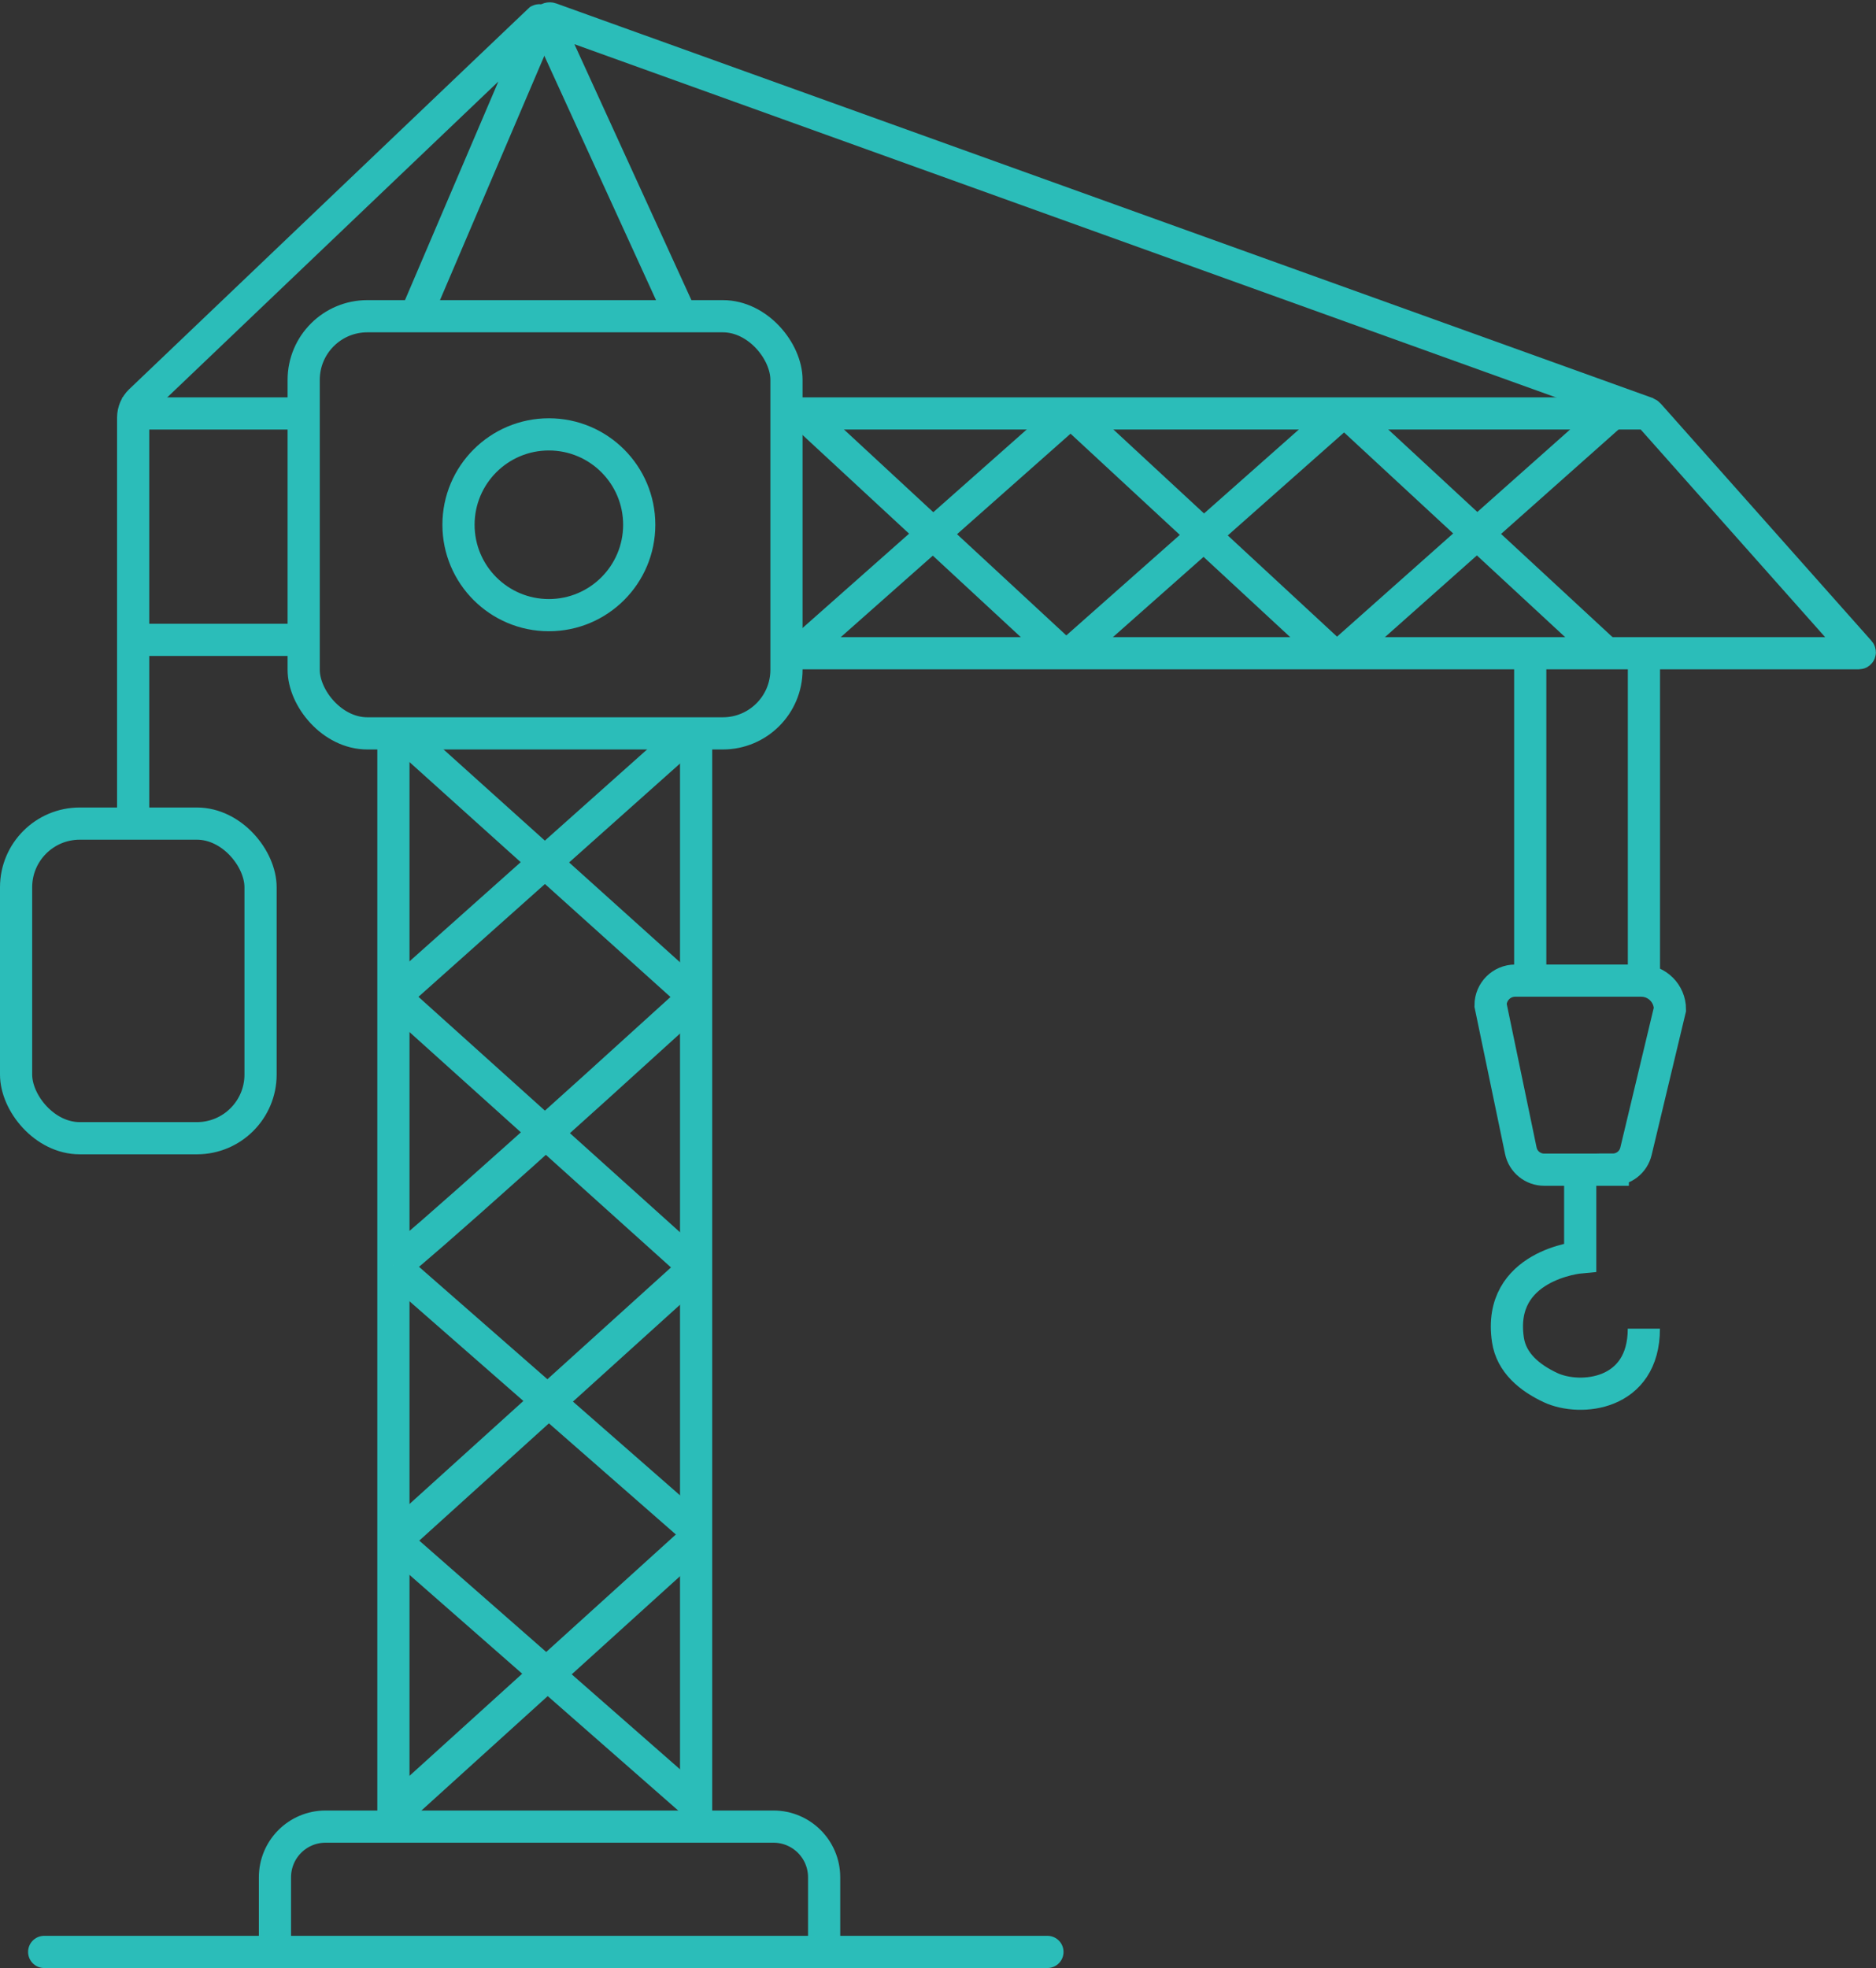 <?xml version="1.0" encoding="UTF-8"?> <svg xmlns="http://www.w3.org/2000/svg" id="_Слой_2" data-name="Слой 2" viewBox="0 0 233.14 244.52"><rect x="0" y="0" width="233.14" height="244.52" fill="#333333" stroke="none"/> <defs> <style> .cls-1 { stroke-width: 4.19px; } .cls-1, .cls-2, .cls-3, .cls-4, .cls-5, .cls-6, .cls-7 { stroke: #2bbdb9; stroke-miterlimit: 10; } .cls-1, .cls-2, .cls-3, .cls-6, .cls-7 { fill: #fff; } .cls-2 { stroke-width: 4.03px; } .cls-3 { stroke-width: 4.19px; } .cls-4, .cls-5 { fill: none; } .cls-4, .cls-5, .cls-6 { stroke-width: 4px; } .cls-5 { stroke-linecap: round; } .cls-7 { stroke-width: 4.16px; } </style> </defs> <g id="_Слой_2-2" data-name="Слой 2"> <g> <rect class="cls-4" x="37.74" y="39.29" width="60" height="51.83" rx="7.91" ry="7.91"></rect> <rect class="cls-4" x="2" y="102.33" width="30.38" height="39.09" rx="7.91" ry="7.91"></rect> <line class="cls-5" x1="130.17" y1="242.52" x2="102.42" y2="242.52"></line> <line class="cls-5" x1="34.17" y1="242.52" x2="5.49" y2="242.52"></line> <polyline class="cls-4" points="48.89 226.95 48.89 191.3 48.89 91.12"></polyline> <polyline class="cls-4" points="86.51 226.95 86.51 191.2 86.51 91.12"></polyline> <path class="cls-4" d="m102.42,233.25v9.27H34.17v-9.27c0-3.48,2.81-6.3,6.29-6.3h55.66c3.48,0,6.3,2.82,6.3,6.3Z"></path> <line class="cls-4" x1="102.42" y1="243.97" x2="102.42" y2="242.52"></line> <line class="cls-4" x1="34.17" y1="243.63" x2="34.17" y2="242.52"></line> <path class="cls-4" d="m16.55,102.33v-50.46c0-.78.32-1.52.88-2.06,0,0,50.19-47.89,50.15-47.81l-15.93,37.29"></path> <line class="cls-4" x1="37.74" y1="51.37" x2="15.19" y2="51.37"></line> <path class="cls-4" d="m97.74,51.37h106.94c.08,0,.15.03.2.09l26.22,29.51c.06.07.01.19-.08.19H98.77"></path> <line class="cls-6" x1="16.06" y1="79.5" x2="36.87" y2="79.5"></line> <line class="cls-6" x1="50.46" y1="91.61" x2="86.51" y2="124.05"></line> <line class="cls-6" x1="48.99" y1="123.83" x2="85.88" y2="157.03"></line> <line class="cls-6" x1="86.51" y1="190.2" x2="48.89" y2="157.27"></line> <line class="cls-4" x1="48.89" y1="191.26" x2="86.39" y2="224.14"></line> <path class="cls-2" d="m84.64,92.05l-35.64,31.78"></path> <path class="cls-7" d="m86.17,124.1c-36.67,33.35-37.28,33.17-37.28,33.17"></path> <path class="cls-1" d="m85.42,158.46l-36.21,32.75"></path> <path class="cls-3" d="m86.51,191.2l-37.62,34.08"></path> <path class="cls-4" d="m84.64,39.29L67.97,2.83c-.14-.31.16-.64.48-.52l136.36,49.06"></path> <line class="cls-4" x1="99.79" y1="51.37" x2="131.96" y2="81.16"></line> <line class="cls-4" x1="133.27" y1="51.37" x2="165.44" y2="81.16"></line> <line class="cls-4" x1="167.43" y1="51.37" x2="199.61" y2="81.16"></line> <line class="cls-4" x1="131.96" y1="52.17" x2="99.79" y2="80.65"></line> <line class="cls-4" x1="165.78" y1="52.17" x2="133.61" y2="80.65"></line> <line class="cls-4" x1="200.38" y1="51.37" x2="167.43" y2="80.65"></line> <path class="cls-4" d="m200.43,145.33h-8.53c-1.4,0-2.62-.99-2.9-2.36l-3.76-18.07c0-1.69,1.37-3.06,3.06-3.06h15.66c1.97,0,3.57,1.6,3.57,3.57l-4.22,17.64c-.32,1.33-1.51,2.27-2.88,2.27Z"></path> <line class="cls-4" x1="190.17" y1="81.16" x2="190.17" y2="121.16"></line> <line class="cls-4" x1="204.3" y1="81.16" x2="204.3" y2="121.16"></line> <path class="cls-4" d="m196.38,145.33v10.89s-10.38.93-8.98,10.26c.43,2.85,2.69,4.71,5.3,5.93,3.67,1.71,11.59,1,11.59-7.33"></path> <circle class="cls-4" cx="68.21" cy="65.2" r="11.23"></circle> </g> </g> </svg> 